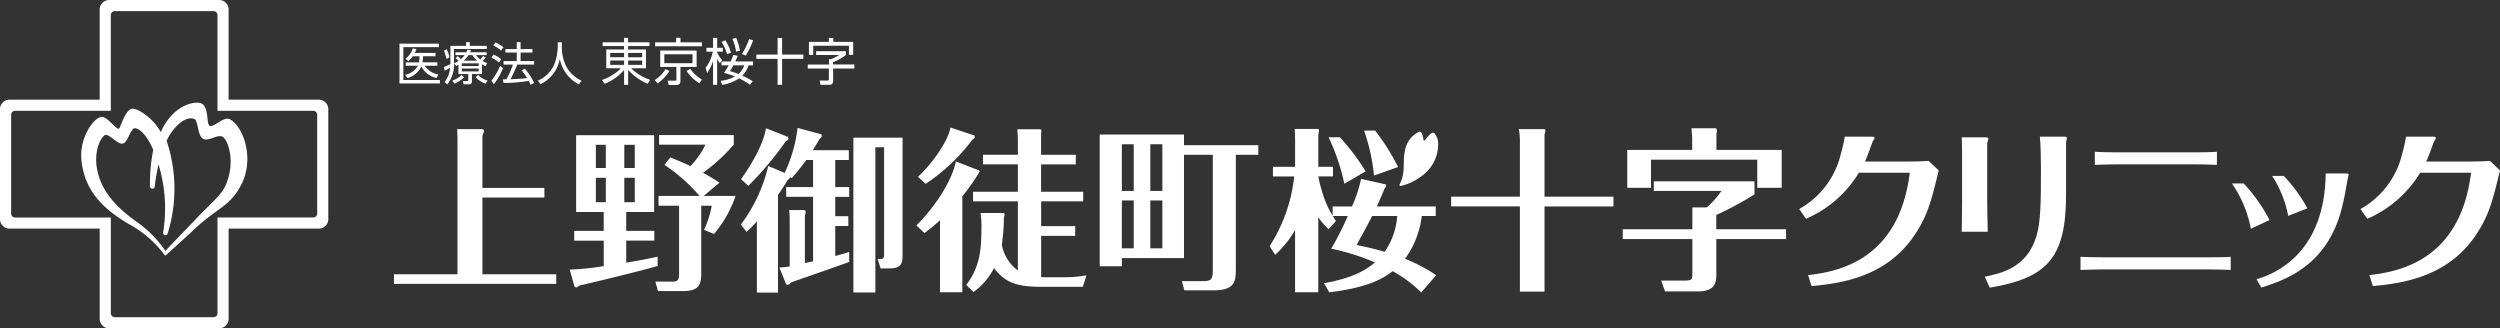 <svg xmlns="http://www.w3.org/2000/svg" width="304.594" height="40"><rect width="100%" height="100%" fill="#333333" stroke="none"/><defs><clipPath id="a"><path data-name="長方形 3740" fill="#fff" d="M0 0h304.593v40H0z"/></clipPath></defs><g data-name="グループ 5590"><g data-name="グループ 5585" clip-path="url(#a)" fill="#fff"><path data-name="パス 2032" d="M13.5 13.5V1.832a.477.477 0 0 1 .477-.476h12.044a.476.476 0 0 1 .477.476V13.5h11.671a.476.476 0 0 1 .476.476v12.046a.476.476 0 0 1-.476.476H26.5v11.67a.476.476 0 0 1-.477.477H13.98a.477.477 0 0 1-.477-.477V26.5H1.832a.476.476 0 0 1-.476-.476V13.979a.476.476 0 0 1 .476-.476ZM1.154 12.147A1.155 1.155 0 0 0 0 13.3v13.4a1.154 1.154 0 0 0 1.154 1.154h10.993v10.992A1.155 1.155 0 0 0 13.3 40h13.4a1.156 1.156 0 0 0 1.156-1.154V27.853h10.989A1.153 1.153 0 0 0 40 26.7V13.3a1.154 1.154 0 0 0-1.155-1.155H27.853V1.156A1.156 1.156 0 0 0 26.7 0H13.3a1.156 1.156 0 0 0-1.155 1.156v10.991Z"/><path data-name="パス 2033" d="M20.291 31.03c.47-.433 2.381-2.15 3.337-3.053 2.774-2.628 4.331-2.773 5.7-5.351 1.775-3.27.293-7.262-1.327-8.095-.747-.38-1.942 1.023-2.446.794-.43-.189-.094-2.018-.869-2.637-.623-.5-3.565-.1-5.1 3.423-.878-1.71-2.9-3-3.528-2.859-.866.195-1.4 2.422-1.584 2.438-.356.047-1.405-1.451-2.042-1.451-.981 0-2.745 2.512-2.52 5.154.38 4.522 3.658 6.593 5.676 7.847a13.149 13.149 0 0 1 4.422 3.78c.071.107.135.141.28.01m-.173-.512a13.792 13.792 0 0 0-3.418-3.462c-2.657-1.855-4.21-3.783-4.747-5.9-.746-2.75.491-4.722.929-4.722.588 0 1.438 1.167 2.081 1.06.6-.1.933-1.82 1.439-1.868.457-.044 1.453.7 2.268 2.629a21.488 21.488 0 0 0-.4 4.444.293.293 0 0 0 .286.289.269.269 0 0 0 .295-.276 24.933 24.933 0 0 1 .465-2.674 18.274 18.274 0 0 1 .567 8.256.289.289 0 0 0 .274.361.294.294 0 0 0 .281-.232 18.464 18.464 0 0 0-.136-11.273c.576-1.288 2.079-3.1 3.364-2.663.495.166.377 2.088 1.114 2.438.695.331 1.854-.691 2.427-.205.653.554 1.447 3.032.347 5.716-.576 1.4-1.858 2.292-3.876 4.444-1 1.07-2.232 2.3-3.481 3.643-.036.039-.061.037-.084 0"/><path data-name="パス 2034" d="M53.481 5.32v.426h-4.337v4h4.453v.423h-4.924V5.32Zm-.193 2.278v.41h-1.549a2.576 2.576 0 0 0 1.675 1.071l-.243.426a2.746 2.746 0 0 1-1.834-1.408 2.613 2.613 0 0 1-1.709 1.414l-.266-.4a2.234 2.234 0 0 0 1.553-1.1h-1.483v-.41h1.614a3.9 3.9 0 0 0 .056-.744h-.814a3.234 3.234 0 0 1-.532.594l-.349-.3a2.623 2.623 0 0 0 .893-1.259l.444.095a4.834 4.834 0 0 1-.211.466h2.529v.4h-1.528a4.182 4.182 0 0 1-.055.744Z"/><path data-name="パス 2035" d="M54.877 5.586h1.913v-.449h.454v.449h2.063v.388h-3.992v1.508a3.948 3.948 0 0 1-.821 2.805l-.339-.3a2.952 2.952 0 0 0 .677-1.741 5.64 5.64 0 0 1-.655.371l-.095-.455a7.329 7.329 0 0 0 .788-.349c0-.088.006-.193.006-.349Zm-.5 1.585a5.311 5.311 0 0 0-.289-1l.343-.168a4.025 4.025 0 0 1 .332.986Zm.732 2.644a2.586 2.586 0 0 0 1.108-.676l.322.266a3.131 3.131 0 0 1-1.186.782Zm3.615-.792h-1.225v.893c0 .344-.238.356-.41.356h-.6l-.094-.4h.527c.11 0 .128-.022.128-.133v-.715h-1.193V7.87c-.116.072-.155.1-.277.167l-.244-.332a3.978 3.978 0 0 0 .526-.294 2.322 2.322 0 0 0-.355-.333l.255-.234a2.845 2.845 0 0 1 .383.361 2.6 2.6 0 0 0 .466-.488h-1.12v-.349h1.33a2.751 2.751 0 0 0 .127-.322l.44.05c-.056.138-.078.193-.117.272h2.019v.349h-1.293a2.8 2.8 0 0 0 .516.526 5.094 5.094 0 0 0 .355-.421l.311.188c-.172.222-.367.411-.377.427a3.125 3.125 0 0 0 .554.25l-.211.372a4.456 4.456 0 0 1-.426-.227Zm-.4-1.309h-2.062v.334h2.052Zm0 .639h-2.062v.349h2.052Zm-.188-.96a3.272 3.272 0 0 1-.583-.677h-.471a3.127 3.127 0 0 1-.582.677Zm.116 1.724a2.641 2.641 0 0 0 1.147.7l-.244.377a3.048 3.048 0 0 1-1.2-.782Z"/><path data-name="パス 2036" d="M59.868 9.844a7.7 7.7 0 0 0 1.06-1.824l.37.283a9.628 9.628 0 0 1-1.126 1.969Zm.92-2.223a3.073 3.073 0 0 0-.909-.588l.222-.388a3.35 3.35 0 0 1 .97.571Zm.261-1.463a3.575 3.575 0 0 0-.943-.61l.249-.377a4.252 4.252 0 0 1 .982.577Zm2.9 2.2a7.7 7.7 0 0 1 1.126 1.747l-.428.226a4.368 4.368 0 0 0-.23-.473 20.7 20.7 0 0 1-3.071.255l-.072-.444h.416a9.589 9.589 0 0 0 .8-1.8h-1.142v-.426h1.614V6.402h-1.387v-.428h1.386v-.842h.466v.842h1.446v.428h-1.445v1.041h1.647v.428h-2.063a15.5 15.5 0 0 1-.815 1.787c.531-.021 1.4-.061 2.018-.15a7.3 7.3 0 0 0-.648-.915Z"/><path data-name="パス 2037" d="M68.451 5.151v.67a5.252 5.252 0 0 0 .544 2.28 4.063 4.063 0 0 0 1.856 1.732l-.328.445a4.421 4.421 0 0 1-2.317-3.112 4.221 4.221 0 0 1-2.355 3.085l-.315-.428a3.836 3.836 0 0 0 1.973-1.918 6.414 6.414 0 0 0 .445-2.1v-.654Z"/><path data-name="パス 2038" d="M95.289 4.624v2.023h2.587v.523h-2.587v3.157h-.548V7.17h-2.587v-.523h2.587V4.624Z"/><path data-name="パス 2039" d="M79.135 5.61h-2.606v.419h2.175V8.32h-1.8a5.763 5.763 0 0 0 2.3 1.4l-.29.486a6.645 6.645 0 0 1-2.384-1.681v1.806h-.492V8.529a6.149 6.149 0 0 1-2.384 1.688l-.3-.481a6.026 6.026 0 0 0 2.3-1.416h-1.786V6.029h2.162V5.61h-2.606v-.462h2.606v-.53h.492v.53h2.606Zm-4.786 1.363h1.688v-.52h-1.688Zm0 .931h1.688v-.531h-1.688Zm3.888-1.451H76.53v.52h1.707Zm0 .919H76.53v.53h1.707Z"/><path data-name="パス 2040" d="M79.757 9.761A4.155 4.155 0 0 0 81.1 8.406l.456.253a5.269 5.269 0 0 1-1.429 1.508Zm5.76-4.121h-5.7v-.486h2.562v-.549h.531v.549h2.607Zm-.641 2.514h-1.971V9.83c0 .308-.092.524-.519.524h-.917l-.123-.53.856.006c.179 0 .21-.018.21-.186v-1.49h-1.971v-2h4.434Zm-.5-1.546h-3.437v1.089h3.437Zm-.272 1.78a4.513 4.513 0 0 0 1.43 1.311l-.339.433a4.781 4.781 0 0 1-1.547-1.492Z"/><path data-name="パス 2041" d="M87.709 7.711a3.307 3.307 0 0 1-.333-.542v3.159h-.5V7.445a5.239 5.239 0 0 1-.727 1.461l-.178-.647a4.663 4.663 0 0 0 .873-1.966h-.776v-.468h.808v-1.2h.5v1.2h.69v.468h-.69v.093a3.836 3.836 0 0 0 .6.943Zm4.047-.222v.468h-.548a3.316 3.316 0 0 1-.763 1.257 9.227 9.227 0 0 1 1.257.684l-.327.43a8.487 8.487 0 0 0-1.324-.782 5.072 5.072 0 0 1-2.052.79l-.21-.487a4.639 4.639 0 0 0 1.75-.53 9.387 9.387 0 0 0-1.336-.437 7.76 7.76 0 0 0 .579-.924h-.875v-.469h1.115a5.831 5.831 0 0 0 .327-.8l.536.116c-.105.247-.185.438-.3.685Zm-3.172-.894a6.221 6.221 0 0 0-.678-1.5l.469-.184a5.5 5.5 0 0 1 .684 1.509Zm.763 1.362a5.317 5.317 0 0 1-.419.7 10.893 10.893 0 0 1 1.048.358 2.548 2.548 0 0 0 .7-1.053Zm.334-1.67a6.569 6.569 0 0 0-.439-1.546l.444-.142a6.062 6.062 0 0 1 .463 1.583Zm.72.284a8.139 8.139 0 0 0 .869-1.822l.486.171a9.272 9.272 0 0 1-.9 1.861Z"/><path data-name="パス 2042" d="M103.058 6.238v.468a6.446 6.446 0 0 1-1.552.868v.284h2.587v.493h-2.587v1.484c0 .191-.02.5-.494.5h-1.053l-.092-.524.948.006c.142 0 .174-.061.174-.191V8.352h-2.575v-.493h2.587v-.648h.264a6.548 6.548 0 0 0 .979-.511h-2.813v-.462Zm-1.533-1.62v.486h2.426v1.569h-.52v-1.1h-4.349v1.115h-.524V5.104h2.433v-.486Z"/><path data-name="パス 2043" d="M175.224 17.441a1.915 1.915 0 0 0-.471-1.214.217.217 0 0 0-.217-.054c-.241.06-.552.435-.868.84-.105.14-.2.2-.244-.045a4.575 4.575 0 0 0-.11-.511c-.1-.307-.234-.433-.415-.4a3.093 3.093 0 0 0-1.719 2.289c-.255 1.053-.032 2.119-.3 3.176a3.611 3.611 0 0 1-.312.859c-.107.2-.09.32.2.248a6.325 6.325 0 0 0 2.256-1.051 4.779 4.779 0 0 0 2.2-4.135"/><path data-name="パス 2044" d="M168.846 22.471c.044 0 .044.064.044.128a.4.4 0 0 1-.192.341c-.193.51-.446 1.127-.956 2.211h7.185v1.167h-1.7a11.1 11.1 0 0 1-2.04 5.209 20.755 20.755 0 0 1 3.8 2l-1.828 2.107a15.114 15.114 0 0 0-3.487-2.594c-1.02.786-2.785 1.977-7.717 2.572l-.639-1.106c3.574-.638 5.146-1.636 6.208-2.529a27.472 27.472 0 0 0-5.335-1.68 34.933 34.933 0 0 0 2.02-3.977h-1.83c.087.128.108.171.383.617l-.891.978a7.965 7.965 0 0 1-1.256-1.446v9.142h-2.826v-7.59a12.233 12.233 0 0 1-2.424 3.018l-.681-1.04a19.525 19.525 0 0 0 3-8.5h-2.592v-1.174h2.7v-3.317c0-.382-.02-.616-.044-1.3h2.85c.065 0 .106.126.106.19a4.214 4.214 0 0 1-.085.512v3.911h1.786v1.169h-1.786a18.055 18.055 0 0 0 .765 2.785 11.649 11.649 0 0 0 .979 2v-1.123h2.361a16.874 16.874 0 0 0 1.106-3.36Zm-5.6-5.745a26.331 26.331 0 0 1 3.14 4.151l-2.594 1.511a25.542 25.542 0 0 0-1.919-5.661Zm3.929 9.593c-.489.978-.6 1.17-1.892 3.53.828.17 1.868.382 3.421.829a8.816 8.816 0 0 0 1.531-4.359Zm.365-10.411a26.483 26.483 0 0 1 2.8 4.439l-2.935 1.041a22.955 22.955 0 0 0-1.211-5.479Z"/><path data-name="パス 2045" d="M185.182 17.134a7.955 7.955 0 0 0-.128-1.4h3.126a.239.239 0 0 1 .1.212 1.64 1.64 0 0 1-.1.425v7.59h8.4v1.191h-8.4v10.373h-3V25.151h-8.374V23.96h8.376Z"/><path data-name="パス 2046" d="M201.153 19.454H214.1v3.425h2.977v-4.615h-7.951v-1.979a1.493 1.493 0 0 0 .063-.427.473.473 0 0 0-.128-.232h-2.975c.019.17.085 1.02.085 1.211v1.427h-7.909v4.615h2.891Z"/><path data-name="パス 2047" d="M209.106 27.935v-1.744a38.494 38.494 0 0 0 4.657-2.51v-1.592h-12.27v1.17h8.247a10.884 10.884 0 0 1-1.784 2.006h-1.763v2.671h-8.483v1.19h8.483v4.1c0 .788 0 .958-.955.958h-2.845l.468 1.319h4c1.635 0 2.251-.617 2.251-1.934v-4.443h8.5v-1.19Z"/><path data-name="パス 2048" d="M228.037 16.65c.289 0 .36.092.36.191a1.983 1.983 0 0 1-.234.4c-.233.6-.667 1.89-.944 2.442h4.4c2.127 0 2.848-.043 3.358-.085l1.232 1.169c-.871 3.55-1.275 5.273-2.741 7.566-3.4 5.335-8.9 6.165-12.752 6.525l-.424-1.338c3.358-.4 11.053-1.615 12.39-12.476h-6.2a13.987 13.987 0 0 1-6.441 5.611l-.83-1.19a10.415 10.415 0 0 0 5.081-6.759 16.958 16.958 0 0 0 .471-2.058Z"/><path data-name="パス 2049" d="M296.423 16.65c.287 0 .36.092.36.191a2.012 2.012 0 0 1-.234.4c-.234.6-.67 1.89-.945 2.442h4.4c2.127 0 2.849-.043 3.361-.085l1.231 1.169c-.87 3.55-1.275 5.273-2.74 7.566-3.4 5.335-8.907 6.165-12.752 6.525l-.425-1.338c3.358-.4 11.053-1.615 12.39-12.476h-6.2a13.991 13.991 0 0 1-6.441 5.611l-.83-1.19a10.418 10.418 0 0 0 5.081-6.759 17.134 17.134 0 0 0 .472-2.058Z"/><path data-name="パス 2050" d="M239.055 18.476c0-.531-.021-1.21-.042-1.741h2.87c.295 0 .382.042.382.171 0 .085-.149.446-.149.53v7.184c0 1.042.042 2.635.063 3.613h-3.166c0-.192.042-2.551.042-3.634Zm2.763 15.239c1.956-.4 5.165-1.082 6.313-4.993.51-1.765.532-4.08.532-8.163 0-1.147-.022-2.827-.128-3.91h2.953c.107 0 .341.021.341.149 0 .084-.107.509-.107.616v6.354c0 7.822-2.445 10.1-9.287 11.285Z"/><path data-name="パス 2051" d="M271.786 32.888a92.018 92.018 0 0 0-3.442-.065h-11.586c-1.294 0-2.57.044-3.273.065v-1.6c.958.044 1.872.064 3.316.064h11.516c2.212 0 2.786-.02 3.466-.064Zm-1.68-12.8a73.497 73.497 0 0 0-3.463-.064h-7.907c-1.552 0-2.255.02-3.507.064v-1.59c1.211.042 1.7.065 3.507.065h7.864c2.081 0 2.508-.023 3.506-.065Z"/><path data-name="パス 2052" d="M273.367 22.352a20.065 20.065 0 0 1 3.147 4.456l-2.274 1.064a14.379 14.379 0 0 0-2.309-5.519Z"/><path data-name="パス 2053" d="M285.921 21.135c.135 0 .236.042.236.149 0 .064-.107.361-.107.447-.276 1.552-.437 2.527-.777 3.823-1.829 6.865-6.866 8.566-9.756 9.48l-.594-1.02c2.51-.676 8.345-3.4 8.435-12.878Z"/><path data-name="パス 2054" d="M278.249 21.433a18.327 18.327 0 0 1 2.877 3.951l-2.338.914a13.516 13.516 0 0 0-1.957-4.865Z"/><path data-name="パス 2055" d="M103.464 31.911c-1.106.425-6.059 2.125-7.058 2.487-.085.085-.276.3-.425.3a.326.326 0 0 1-.213-.085l-.808-2.02a11.393 11.393 0 0 0 1.254-.127v-5.531a10.611 10.611 0 0 0-.064-1.34H98a.313.313 0 0 1 .17.256 1.419 1.419 0 0 1-.106.4v5.8c.149-.022.85-.192 1-.213V23.98h-3.275v-1.19h3.275v-3.293h-.83c-.552.786-1.148 1.487-1.743 2.189l-.212-.085c-.043.107-.085.149-.341.362a16.936 16.936 0 0 1-1.148 1.765v11.924h-2.572v-8.674c-.552.617-.914.957-1.255 1.276l-.7-.893a19.049 19.049 0 0 0 3.338-7.143l2 .85a17.811 17.811 0 0 0 1.573-5.485l2.849.766a.263.263 0 0 1 .106.191c0 .128-.106.234-.255.361-.468.809-.639 1.063-.851 1.4h4.4v1.196h-1.659v3.295h1.7v1.19h-1.7v2.36h1.595v1.191h-1.595v3.654c.893-.234 1.276-.361 1.7-.488Zm-7.483-15.244a.408.408 0 0 1 .085.192c0 .149-.128.234-.319.339a39.522 39.522 0 0 1-4.571 5.443l-.893-.808c.489-.68 2.636-3.72 3.04-6.208Zm11.374 14.882c.34 0 .361-.34.361-.574V17.942h-1.063v17.689h-2.679V16.773h5.994v14.159c0 1.02-.042 1.765-1.552 1.765h-1.127l-.362-1.149Z"/><path data-name="パス 2056" d="M111.651 27.466c2.17-2.146 4.339-5.378 4.806-7.8l2.848 1.106c.043.022.043.107.043.149a25.114 25.114 0 0 1-2.1 3v11.688h-2.721v-8.78c-.7.66-1.4 1.191-1.892 1.573Zm7.081-10.951c.02 0 .02.106.02.169 0 .192-.169.255-.255.3a23.432 23.432 0 0 1-5.719 5.422l-.936-.872c1.425-1.254 3.657-4.188 3.955-6Zm13.245 6.845v1.169h-5.125v3.02h4.147v1.19h-4.147v5.017a6.972 6.972 0 0 0 .83.022h1.824a15.468 15.468 0 0 0 2.87-.234l-.447 1.4h-5c-3.1 0-4.442-.511-5.824-2.275a8.256 8.256 0 0 1-2.488 2.913l-.893-.871c1.657-2.148 1.849-4.316 1.849-6.868a10.387 10.387 0 0 0-.107-1.892h2.764c.042 0 .169.021.169.234a.96.96 0 0 1-.085.319 24.122 24.122 0 0 1-.255 3.3 4.979 4.979 0 0 0 1.957 3.147v-8.42h-5.465v-1.168h5.465v-3.337h-4.252v-1.17h4.252v-1.765c0-.361-.042-.957-.064-1.339h2.807c.043 0 .127.106.127.212a1.565 1.565 0 0 1-.043.3v2.594h4.232v1.17h-4.232v3.337Z"/><path data-name="パス 2057" d="M146.593 34.249c.936 0 1.171-.171 1.171-1.34V18.86h-3.509v12.582h-7.569v1h-2.7V16.389h10.269v1.3h9.057v1.171h-2.742v13.964c0 1.446-.126 2.551-2.7 2.551h-3.572l-.3-1.125Zm-8.461-16.669h-1.446v5.68h1.446Zm0 6.846h-1.446v5.826h1.446Zm3.487-6.846h-1.468v5.68h1.468Zm0 6.846h-1.468v5.826h1.468Z"/><path data-name="パス 2058" d="M76.298 28.125h3.423v1.191h-3.423v2.679c1.893-.3 2.937-.531 3.83-.722v1.131c-2.147.638-8.508 2.164-9.591 2.4a.5.5 0 0 1-.341.213s-.191-.042-.212-.149l-.574-2.02a32.41 32.41 0 0 0 4.147-.425v-3.1h-3.594v-1.198h3.593v-2.292h-3.36v-9.358h9.5v9.358h-3.4Zm-2.487-10.481h-1.212v2.828h1.212Zm-1.212 6.995h1.212v-2.977h-1.212Zm4.741-6.995h-1.276v2.828h1.276Zm-1.276 6.995h1.276v-2.977h-1.276Zm3.788 9.674h2.143c.723 0 .744-.447.744-1.042v-8.206h-2.505v-1.191h5a20.787 20.787 0 0 0-4.274-3.784l.7-.914c1.233.489 1.892.787 2.466 1.063a10.355 10.355 0 0 0 1.829-2.616H80.3v-1.169h9.1v1.169a21.406 21.406 0 0 1-3.742 3.423c.766.425 1.425.83 2 1.212l-1.924 1.616h3.89a14.3 14.3 0 0 1-2.637 4.635l-1.211-.51a11.165 11.165 0 0 0 .936-2.934h-1.276v8.334c0 1.552-.574 2.062-2.232 2.062h-3.04Z"/><path data-name="パス 2059" d="M58.714 15.735a.229.229 0 0 1 .255.23c0 .106-.171.51-.192.616v6.315h7.548v1.17h-7.547v9.354h8.991v1.17h-19.77v-1.17h7.739V17.347c0-.659 0-.744-.042-1.616Z"/></g></g></svg>